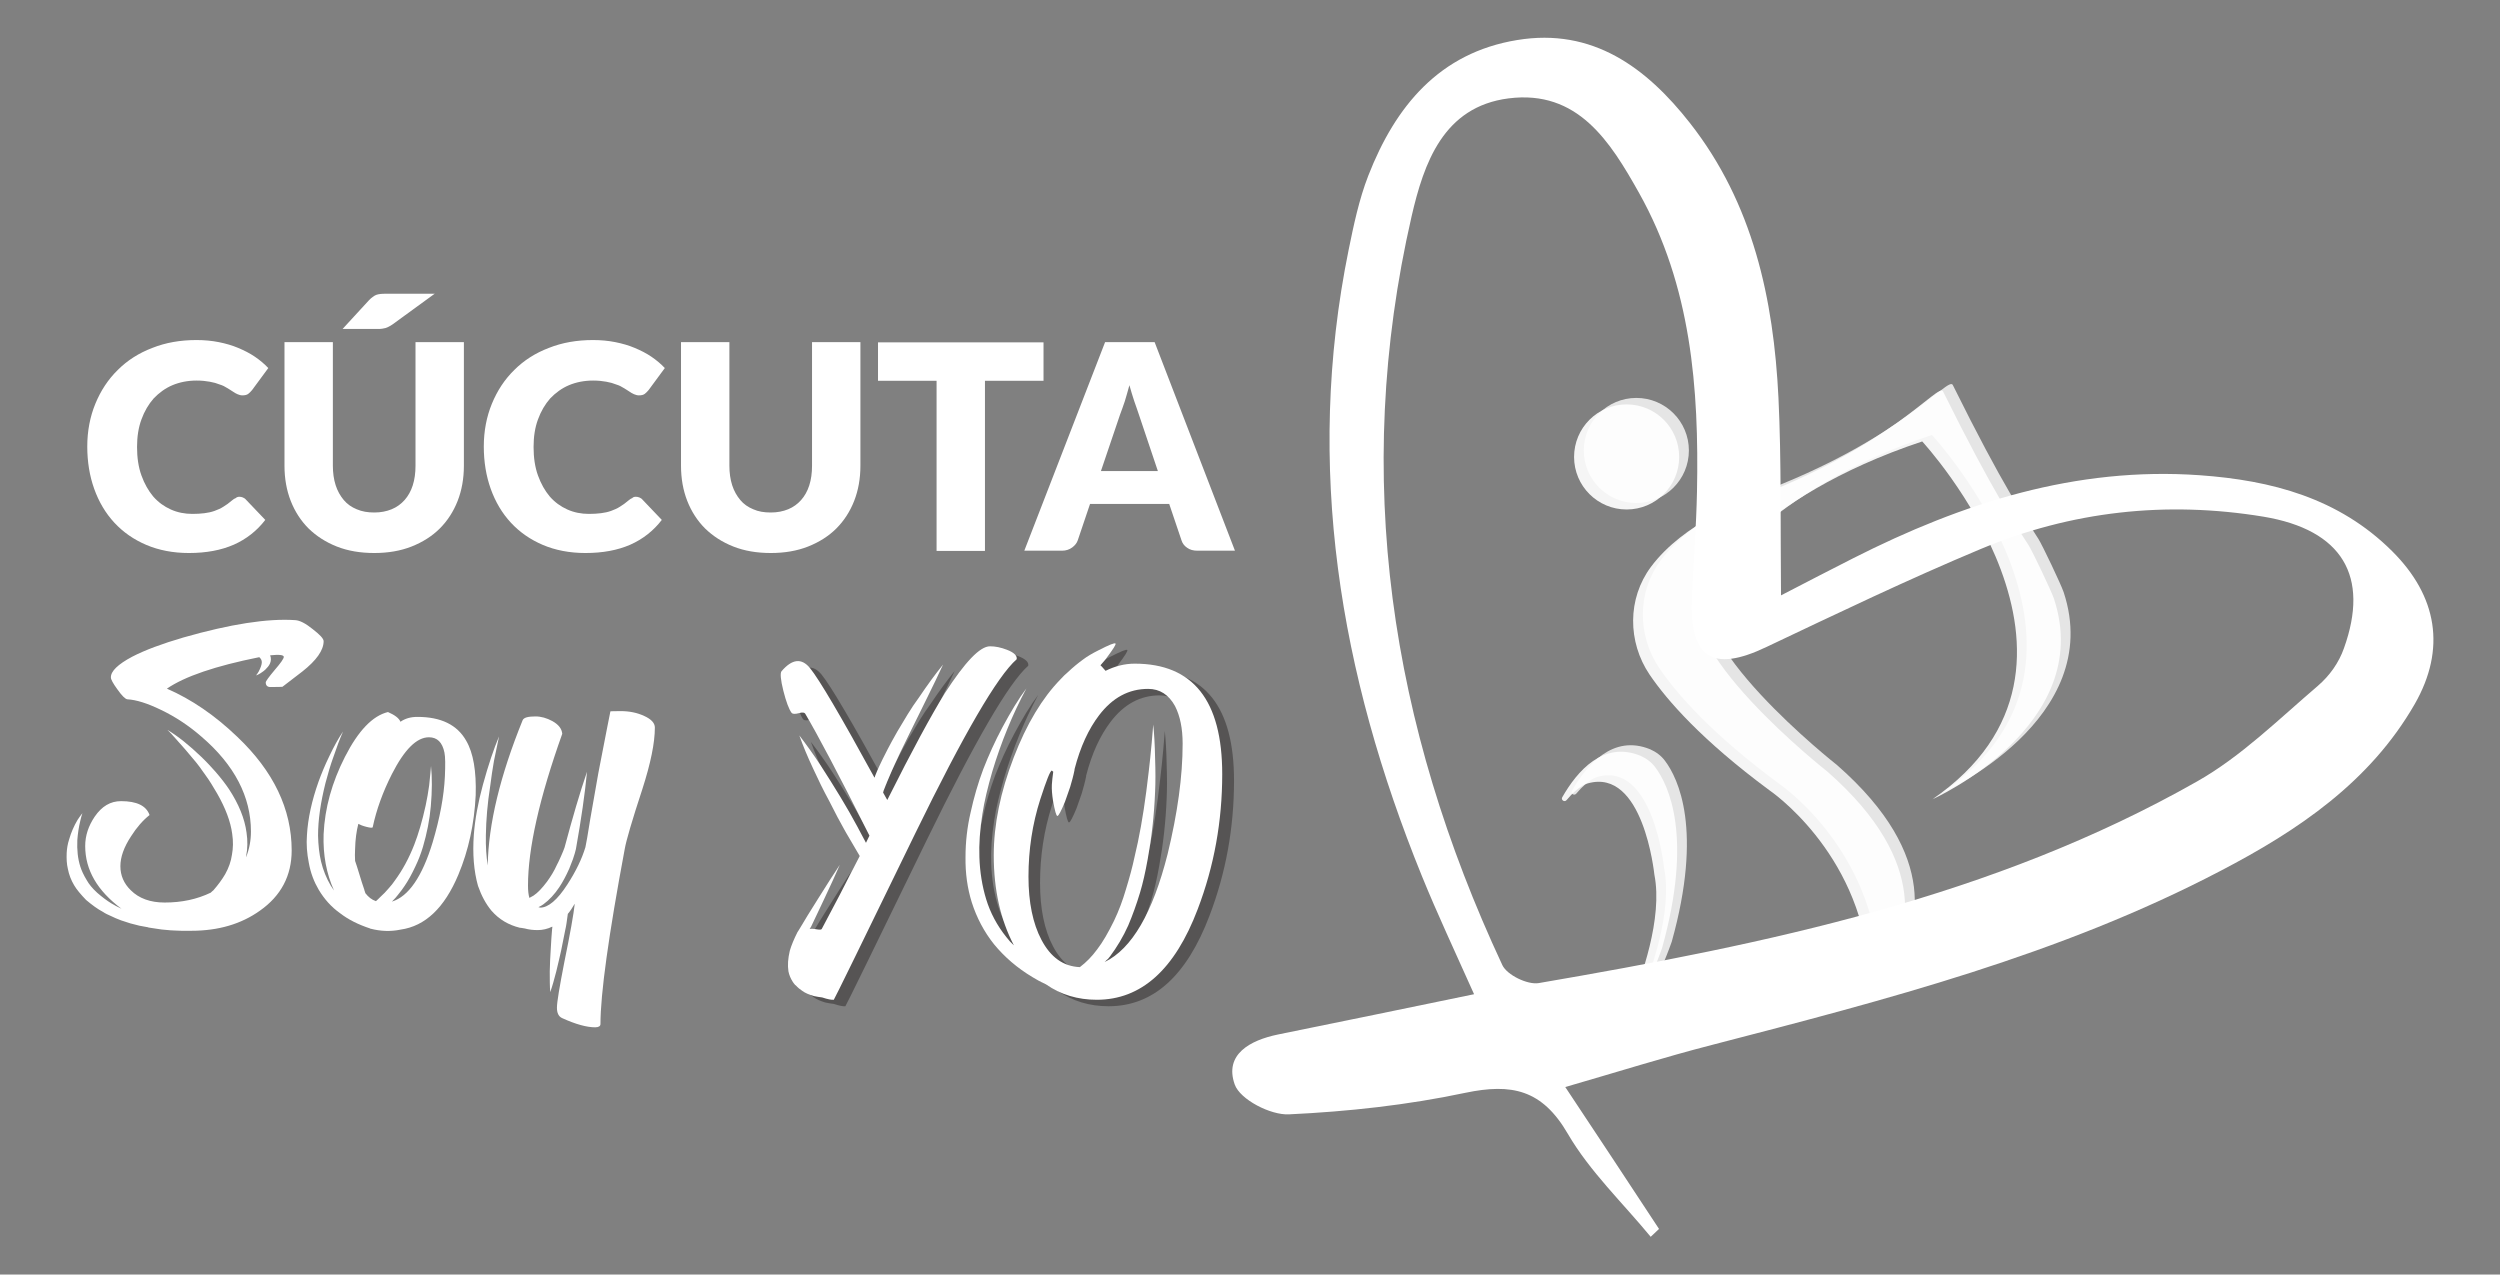 <?xml version="1.0" encoding="utf-8"?>
<!-- Generator: Adobe Illustrator 26.3.1, SVG Export Plug-In . SVG Version: 6.00 Build 0)  -->
<svg version="1.1" id="Capa_1" xmlns="http://www.w3.org/2000/svg" xmlns:xlink="http://www.w3.org/1999/xlink" x="0px" y="0px"
	 viewBox="0 0 1080 550.6" style="enable-background:new 0 0 1080 550.6;" xml:space="preserve">
<rect x="0" y="0" width="1080" height="550.6" fill="#808080" stroke="none"/>
<style type="text/css">
	.st0{fill:#890606;}
	.st1{fill:#777575;}
	.st2{fill:none;stroke:#020000;stroke-miterlimit:10;}
	.st3{opacity:0.79;}
	.st4{fill:#020000;}
	.st5{opacity:0.92;}
	.st6{fill:#FFFFFF;}
	.st7{fill:#565454;}
</style>
<g>
	<path class="st6" d="M713.1,534.3c-12.1-14.7-26.3-28.2-35.8-44.5c-11.1-19.1-24.2-21.9-44.3-17.7c-25,5.3-50.7,8.1-76.2,9.3
		c-7.9,0.4-21.1-6.4-23.4-12.9c-4.6-13,6.6-19.1,18.7-21.6c27.6-5.6,55.2-11.3,84.7-17.4c-8.3-18.6-15.9-34.7-22.6-51.2
		c-35.4-87.2-50.6-176.8-31.6-270.3c2.2-10.8,4.5-21.8,8.5-32.1c11.7-30,30.7-53.1,64.3-58.6c32.6-5.4,55.9,11.9,74.7,35.9
		c27.2,34.7,36.1,75.9,38.2,118.7c1.3,27.3,0.8,54.8,1.1,85.3c12-6.2,21.6-11.2,31.3-16.1c47-23.8,96.1-39.6,149.6-35.8
		c30.9,2.2,60,9.8,83.1,32.8c19.5,19.4,23.4,42.2,9.8,66c-19.4,33.8-50.5,54.7-83.9,72.1c-69.3,36.3-144.5,55.7-219.7,75.2
		c-20.6,5.3-40.9,11.7-63.4,18.2c13.4,20.2,27,40.7,40.5,61.3C715.6,531.9,714.4,533.1,713.1,534.3z M1001.3,296.3
		c5.1-4.4,9.1-10,11.3-16.3c11.1-31-0.6-51.1-34.8-56.8c-42-6.9-83-2.4-122.2,14c-31.3,13.1-61.9,27.8-92.5,42.3
		c-23.4,11.2-33.4,4.8-32.2-21.6c0.7-15.2,1.9-30.4,2.2-45.6c0.9-44.7-2.5-88.7-25-128.9c-12.5-22.3-26.5-44.7-56.4-40.9
		c-28.2,3.6-36.6,28-41.9,51C584,205.9,600.7,313.5,649,416.9c2,4.3,10.9,8.6,15.7,7.8c98.5-16.9,196.3-37.1,284.4-87.1
		C968.2,326.8,984.3,310.8,1001.3,296.3z"/>
	<g>
		<g>
			<path class="st7" d="M432.7,282c2.3,0,4.7,0.5,7.3,1.5c3.1,1.2,4.5,2.6,4.2,4.1c-8.4,7.4-22.9,32.4-43.7,75
				c-23.1,47.5-34.9,71.6-35.3,72.1c-0.9,0.1-2.6-0.2-5-1c-1.2-0.1-2.4-0.4-3.6-0.6c-2-0.6-3.8-1.3-5.1-2.3
				c-0.9-0.6-1.8-1.3-2.7-2.3c-0.1-0.1-0.2-0.1-0.3-0.2c-0.6-0.7-0.9-1.1-1-1.3c-0.9-1.4-1.6-3-1.9-4.6c-0.4-2.6-0.2-5.5,0.6-8.9
				c0.7-2.4,1.8-5,3.3-8c0,0.1,1.5-2.4,4.5-7.4l4.5-7.2c3.7-5.9,6.8-10.8,9.3-14.5c-1.8,4.1-4.1,9.2-7,15.3l-3.6,7.6l-1.8,3.8
				c-0.1,0.1-0.2,0.3-0.3,0.5c-0.2,0.2-0.3,0.4-0.3,0.5c0.7-0.1,1.7-0.1,3.2,0.2c1.2,0.2,1.9,0.1,2-0.2c4.5-8.4,10-18.9,16.4-31.5
				c-2.1-3.5-4-6.8-5.8-9.9c0.1,0.2-1.2-2.1-3.8-6.9c-1.5-2.9-2.7-5.3-3.6-7c-2.5-4.6-4.8-9.3-6.9-13.9c-2.4-5.1-4.4-9.9-6-14.4
				c3,3.9,6.1,8.2,9.3,13.1c2.8,4.3,5.6,8.8,8.4,13.4c0.9,1.6,2.3,3.8,4,6.8c2.6,4.7,3.9,7,3.8,6.9c1,1.9,2.1,4,3.3,6.2
				c0.6-1.3,1.1-2.3,1.5-3.1c-13.2-26.3-22.5-43.8-27.7-52.6c-0.3-0.6-1.3-0.8-2.8-0.3c-1.6,0.4-2.6,0.4-3.1-0.1
				c-1.2-1.6-2.4-4.9-3.6-9.6c-1.2-4.8-1.4-7.6-0.8-8.4c4.6-5.4,8.7-5.8,12.3-1.4c4,4.9,13.3,20.7,27.9,47.4c0-0.1,0-0.2,0.1-0.3
				c0.1-0.1,0.1-0.3,0.1-0.4c0.7-1.7,1.2-3,1.7-4c0.9-2,2.2-4.6,3.8-7.7c0.9-1.7,2.2-4.2,4.1-7.5c1.3-2.2,2.8-4.7,4.5-7.5
				c1.6-2.6,3.2-5,4.9-7.3c3.5-5.2,6.9-9.9,10.4-14.2c-2,4.3-4.4,9.4-7.4,15.4l-7.5,15.2l-3.7,7.6c-1.5,3.1-2.6,5.7-3.5,7.6
				c-1.9,4.3-2.9,6.9-3.2,7.7c-0.3,0.6-0.5,1.3-0.6,1.8c0.8,1.4,1.4,2.5,1.8,3.2c10.7-21.4,19.1-36.8,24.9-46.2
				C421.9,288.8,428.3,282,432.7,282z"/>
			<path class="st7" d="M495.3,289.5c25.2,0,37.8,15.9,37.8,47.7c0,20.4-3.5,39.8-10.6,58.4c-9.9,26.1-24.4,39.1-43.6,39.1
				c-8.2,0-15.5-2.2-21.9-6.6c-2.3-1.1-4.3-2.2-5.9-3.2c-6.5-3.9-12-8.6-16.6-14.2c-4.3-5.4-7.5-11.5-9.6-18.1
				c-1.9-6.1-2.8-12.6-2.7-19.5c0-6.4,0.7-12.9,2.2-19.3c1.4-6.4,3.2-12.7,5.5-18.8c2.3-5.9,5-11.9,8.2-17.9
				c3.6-6.7,7-12.4,10.4-16.9c-6,11.2-10.9,23.2-14.7,35.8c-2,6.9-3.5,13.1-4.3,18.4c-1.1,6.9-1.5,13.2-1.3,18.7
				c0.2,6.4,1.2,12.5,2.9,18.1c1.8,5.9,4.7,11.4,8.8,16.5c0.9,1.2,2,2.4,3.2,3.5c-5.8-11.1-8.7-24-8.7-38.9
				c0-13.3,2.9-27.4,8.6-42.2c5.6-14.6,12.4-25.8,20.2-33.8c1.1-1.2,2.2-2.3,3.3-3.2c2.1-2,4.3-3.8,6.5-5.4c1.7-1.3,3.9-2.6,6.7-4
				c4.5-2.3,6.9-3.3,7.3-2.9c0.3,0.4-1,2.4-3.7,6c-0.5,0.8-1.5,1.9-2.8,3.4c0.1,0,0.8,0.8,2.2,2.4
				C486.6,290.6,490.8,289.5,495.3,289.5z M482.2,418.4c11.8-5.7,20.8-21.3,27.2-46.6c4.3-17.7,6.5-33.6,6.5-47.7
				c0-6.6-1.1-12-3.3-16.3c-2.7-4.9-6.6-7.4-11.6-7.4c-8.4,0-15.4,3.8-21.2,11.4c-4.5,5.9-8.1,13.6-10.6,23.3c0,0.1,0,0.1,0,0.2v0.1
				c-0.5,2.6-1.2,5-1.9,7.4c-1.5,4.4-2.3,6.5-2.2,6.3c-1.7,4.1-2.8,6.2-3.3,6.2c-0.5,0-1.1-2.2-1.9-6.6c-0.4-2.6-0.6-4.9-0.5-6.9
				c0.1-1.6,0.3-3.4,0.6-5.6c-0.3-0.2-0.5-0.4-0.6-0.5c-0.7,0-2.3,4.1-5,12.4c-3.4,10.6-5.1,21.8-5.1,33.4c0,11.1,1.9,20.3,5.6,27.3
				c4,7.6,9.5,11.5,16.6,11.8c2.8-2.1,5.3-4.7,7.5-7.7c2.4-3.1,4.8-7.3,7.3-12.4c2-4.2,3.7-8.7,5.1-13.5c1.5-4.9,2.8-9.6,3.7-13.9
				c2-8.2,3.7-17.7,5.1-28.4c0.9-6.9,1.4-11.7,1.7-14.4c0.4-4.1,0.9-8.9,1.3-14.5c0.4,3.9,0.7,8.7,0.8,14.5c0.2,5.6,0.2,10.5,0,14.6
				c-0.4,10.1-1.5,19.8-3.2,29.1c-1,5.6-2.1,10.4-3.3,14.4c-1.5,5-3.2,9.7-5.1,14.2c-2.2,4.9-4.9,9.4-7.9,13.4
				c-0.6,0.7-0.9,1.1-0.9,1.1S483.1,417.4,482.2,418.4z"/>
		</g>
	</g>
	<g>
		<g>
			<path class="st6" d="M116.8,296.8c-1.3,0-2-0.7-2-2c0-0.5,1.3-2.3,3.9-5.4c2.6-3,3.9-4.9,3.9-5.6c0-0.9-2-1.1-5.9-0.7
				c0.5,1.2,0.4,2.5-0.1,3.6c-0.4,0.9-1.1,1.7-2,2.6c-0.4,0.4-1.1,0.9-2,1.5c-0.8,0.5-1.4,0.8-2,1c0.3-0.4,0.7-0.9,1.1-1.6
				c0.9-1.7,1.4-3.1,1.4-4.1c0-0.9-0.4-1.6-1.1-2.2c-18.9,3.8-32.2,8.3-39.9,13.6c10.6,4.6,20.7,11.5,30.4,20.8
				c15.7,14.9,23.5,31.3,23.5,49.1c0,10.9-4.6,19.6-13.7,26c-8.1,5.8-18,8.7-29.7,8.7c-1,0-2.4,0-4.2,0c-2-0.1-3.5-0.1-4.7-0.2
				c-3.1-0.2-5.1-0.5-6.2-0.7c-2.8-0.4-4-0.6-3.5-0.6c-1-0.2-2.3-0.4-3.8-0.7c-0.5-0.1-1.8-0.5-3.9-1c-1.3-0.4-2.6-0.8-4-1.3
				c-1.9-0.7-3.2-1.3-4-1.7c-1.6-0.7-2.9-1.3-3.9-2c-2.3-1.2-4.7-3-7.2-5.1c-2.3-2.4-4.1-4.5-5.2-6.4c-1.3-2.2-2.2-4.5-2.7-7.1
				c-0.5-2.1-0.6-4.4-0.5-6.8c0.1-1.9,0.4-3.9,1.1-6c0.8-2.8,2-5.6,3.6-8.3c0.8-1.2,1.5-2.2,2.1-2.9c-0.3,0.8-0.6,1.9-0.9,3.2
				c-0.7,2.9-1.1,5.7-1.3,8.4c-0.2,4.2,0.2,8.1,1.3,11.5c0.5,1.6,1.4,3.6,2.8,5.9c0.9,1.6,2.3,3.4,4.5,5.4c2.2,1.9,4.2,3.4,6,4.5
				c1.3,0.8,2.8,1.6,4.5,2.4c-10.5-7.8-15.7-16.8-15.7-27.1c0-4.5,1.4-8.7,4.1-12.7c3.1-4.5,6.8-6.7,11.4-6.7c6.8,0,10.9,2,12.3,6
				c-2.9,2.3-5.6,5.4-8,9.2c-3.1,4.7-4.6,9-4.6,12.9c0,4,1.5,7.5,4.5,10.4c3.5,3.5,8.4,5.3,14.6,5.3c7.4,0,14-1.4,20-4.3
				c0.1-0.1,0.2-0.3,0.5-0.5c0.2-0.2,0.3-0.3,0.5-0.4c2.1-2.4,3.8-4.7,5.2-7.1c1.5-2.7,2.5-5.5,2.9-8.4c0.5-2.7,0.6-5.7,0.1-9
				c-0.7-5.3-2.9-11.1-6.5-17.4c-1.8-3.1-3.4-5.7-4.8-7.6c-2-2.9-3.7-5.2-5-6.7c-2.6-3.2-5.4-6.4-8.3-9.6c-1.4-1.6-2.5-2.8-3.4-3.6
				c4.5,2.7,9.4,6.6,14.7,11.7c2.3,2.2,4.3,4.4,6,6.3c2.6,3,4.5,5.5,5.9,7.6c4.2,6.4,6.8,12.7,7.6,18.8c0.5,3.4,0.5,6.8-0.2,10.3
				c0,0.1,0,0.1,0,0.2v0.1c1.4-3.5,2.1-7.2,2.1-11.1c0-15-7.1-28.7-21.3-40.9c-5.5-4.8-11.4-8.7-17.7-11.7
				c-5.8-2.8-10.6-4.3-14.4-4.5c-0.9-0.1-2.4-1.6-4.3-4.3c-1.9-2.6-2.8-4.3-2.8-5.1c-0.1-2.7,3-5.7,9.2-9c5.6-2.9,12.9-5.6,22.1-8.3
				c20.3-5.8,36.4-8.3,48.3-7.5c2,0.1,4.5,1.4,7.6,3.9c3.1,2.4,4.7,4.1,4.7,5.2c0,3.9-3.1,8.3-9.2,13.1c-5.7,4.4-8.6,6.6-8.6,6.6
				S120,296.8,116.8,296.8z"/>
			<path class="st6" d="M180.3,309.7c10.2,0,17.2,3.4,21.1,10.3c3.1,5.3,4.4,13.2,4.1,23.5c-0.6,12.4-3.1,23.9-7.5,34.4
				c-6,14.3-14.3,22.2-25,23.7c-4.3,0.9-8.6,0.7-12.9-0.4H160l-0.1-0.1c-5.2-1.7-9.5-3.9-13-6.6c-3.8-2.7-6.8-6.1-9.2-10.1
				c-2-3.4-3.5-7.2-4.3-11.7c-0.8-4-1.1-8-0.8-11.9c0.4-7.2,2.1-14.9,5-23.1c1.2-3.3,2.7-7,4.7-11.1c1.9-4,3.8-7.5,5.9-10.6
				c-1.4,3.2-2.8,6.9-4.2,11.1c-1.2,3.3-2.3,7-3.4,11.2c-2.1,8.4-3.2,15.9-3.2,22.7c0.1,4.1,0.5,7.8,1.3,11.2
				c0.9,3.7,2.3,7.2,4.2,10.4c0.4,0.6,0.9,1.3,1.4,2.1c-3.3-7.3-4.8-15.4-4.5-24.3c0.5-11.3,3.6-22.4,9.2-33.4
				c5.8-11.4,12-17.8,18.6-19.4c3,1.3,4.8,2.7,5.4,4.2C175,310.4,177.4,309.7,180.3,309.7z M186.2,330.9c0.5,5,0.5,10.8-0.1,17.5
				c-0.5,5.8-1.7,11.7-3.4,17.5c-0.9,3-2,5.8-3.3,8.5c-1.6,3.4-3.1,6.1-4.6,8.3c-0.7,1.1-1.7,2.4-2.9,3.9c-0.5,0.7-1.4,1.7-2.6,2.9
				c7.2-2.2,13.1-10.8,17.6-25.6c3.1-10.4,4.9-19.9,5.3-28.6c0.2-4.9,0.2-8.3-0.2-10.2c-0.9-4.4-3.1-6.6-6.7-6.6
				c-5.3,0-10.6,5.3-16,15.9c-3.9,7.7-6.7,15.4-8.3,23c-0.2,0.3-1.1,0.2-2.7-0.2c-1.6-0.4-2.8-0.9-3.5-1.3
				c-0.8,3.1-1.3,6.7-1.4,10.9c-0.1,1.7-0.1,3.4,0,5.1c0.1,0.2,0.2,0.7,0.4,1.2c0.2,0.6,0.3,1,0.4,1.2c1.8,6,2.9,9.3,3.2,10.1
				c0,0.2,0.1,0.4,0.2,0.7c0.1,0.3,0.2,0.5,0.2,0.7c1.3,1.7,2.8,2.9,4.6,3.5c0.5-0.5,1.3-1.1,2.1-2c1.2-1.1,2.2-2.1,3.2-3.3
				c1.3-1.4,2.2-2.6,2.8-3.5c3.4-4.6,6.2-9.8,8.5-15.7c1.7-4.4,3.4-10,4.9-16.9c0.6-2.8,1.1-5.7,1.5-8.6
				C185.8,335.4,186.1,332.5,186.2,330.9z"/>
			<path class="st6" d="M268.1,307.2c3.8,0,7.2,0.7,10.2,2.1c3.1,1.4,4.6,3.1,4.6,5c0,6.6-1.8,15.4-5.4,26.6
				c-4.5,13.7-7,22.3-7.6,25.8c-7,37.4-10.5,62.7-10.5,75.7c0,0.9-0.8,1.4-2.3,1.4c-3.6,0-8.4-1.3-14.3-4c-1.5-0.7-2.2-2.2-2.2-4.5
				c0-2.4,1.1-8.9,3.2-19.7c2.5-12.2,4-20.6,4.5-25.2c0,0.1-0.1,0.2-0.2,0.3c-0.8,1.4-1.7,2.8-2.8,4.1c-0.4,3-0.7,5.3-1.1,6.9
				c-0.4,2.2-1,5.2-1.8,9c-0.5,2.5-1.3,5.5-2.1,9c-0.9,3.5-1.7,6.4-2.6,8.9c-0.2-2.5-0.2-5.5-0.2-9c0.1-3.5,0.2-6.6,0.4-9.1
				c0.2-3.8,0.4-6.8,0.6-9c0-0.1,0-0.3,0.1-0.6c0-0.2,0-0.4,0-0.6c-2,1-4.2,1.5-6.3,1.5c-2,0-3.8-0.2-5.6-0.7
				c-0.2,0-0.8-0.1-1.8-0.3h-0.1h-0.2c-4.9-1.2-9-3.6-12.3-7.4c-2.4-2.9-4.3-6.4-5.8-10.7c-1.8-6.4-2.4-13.8-1.8-22.1
				c0.5-6.6,1.8-13.8,3.9-21.5c2.4-8.8,4.8-15.8,7-21c-0.5,2.5-1.3,6.1-2.2,10.6c-0.6,3.6-1.2,7.2-1.6,10.7
				c-1.2,7.6-1.8,14.8-1.9,21.4c-0.1,4.9,0.2,9.2,0.8,13.1c0.3-18,5.4-38.9,15.1-62.8c0.5-1.1,2.3-1.6,5.5-1.6c2.5,0,4.9,0.7,7.3,2
				c2.7,1.5,4.1,3.3,4.3,5.5c-9.9,27.8-14.8,49.6-14.8,65.6c0,2.2,0.2,3.9,0.6,5.3c0.6-0.3,1.2-0.7,1.8-1c1.8-1.2,3.7-3.2,5.8-6
				c1.6-2.2,3.1-4.6,4.3-7.3c0.4-0.7,1-2,1.8-3.8c0.7-1.6,1.2-2.8,1.5-3.7c3.4-12.7,6.6-23.7,9.7-32.7c-0.9,9.4-2.5,20.5-4.8,33.4
				c-0.2,1.1-0.7,2.5-1.3,4.4c-0.4,1.1-0.9,2.4-1.6,4.1c-1.3,2.9-2.7,5.6-4.3,8c-2,3-4.3,5.5-6.9,7.4c-0.5,0.4-1.3,0.8-2.1,1.2
				l0.8,0.2c3.4,0,7.4-3.3,11.7-10c3.7-5.7,6.3-11.1,7.8-16.1c0.3-1.2,1-5.3,2.1-12.2c1.5-8.7,2.7-15.3,3.5-19.9
				c3.4-17.7,5.2-26.6,5.2-26.6S265,307.2,268.1,307.2z"/>
		</g>
	</g>
	<g>
		<g>
			<path class="st6" d="M103.4,214.6c0.5,0,1,0.1,1.5,0.3c0.5,0.2,1,0.5,1.4,1l8.3,8.7c-3.6,4.7-8.2,8.3-13.6,10.7
				c-5.5,2.4-11.9,3.6-19.4,3.6c-6.8,0-13-1.2-18.4-3.5c-5.4-2.3-10-5.5-13.8-9.6c-3.8-4.1-6.7-9-8.7-14.6c-2-5.6-3-11.7-3-18.3
				c0-6.7,1.2-12.9,3.5-18.5c2.3-5.6,5.5-10.5,9.7-14.6c4.1-4.1,9.1-7.3,14.9-9.5c5.8-2.3,12.1-3.4,19.1-3.4c3.4,0,6.6,0.3,9.6,0.9
				c3,0.6,5.8,1.4,8.4,2.5c2.6,1.1,5,2.3,7.2,3.8c2.2,1.5,4.1,3.1,5.8,4.9l-7,9.5c-0.5,0.6-1,1.1-1.6,1.6c-0.6,0.5-1.5,0.7-2.6,0.7
				c-0.7,0-1.4-0.2-2.1-0.5c-0.7-0.3-1.4-0.7-2.1-1.2c-0.7-0.5-1.6-1-2.4-1.5c-0.9-0.6-1.9-1.1-3.2-1.5c-1.2-0.5-2.6-0.9-4.3-1.2
				c-1.6-0.3-3.5-0.5-5.7-0.5c-3.8,0-7.3,0.7-10.4,2c-3.1,1.3-5.8,3.3-8.1,5.7c-2.2,2.5-4,5.5-5.3,9.1c-1.3,3.5-1.9,7.5-1.9,11.9
				c0,4.6,0.6,8.7,1.9,12.3c1.3,3.6,3,6.6,5.1,9.1c2.2,2.5,4.7,4.3,7.6,5.6c2.9,1.3,6,1.9,9.3,1.9c1.9,0,3.6-0.1,5.2-0.3
				c1.6-0.2,3-0.5,4.4-1c1.3-0.5,2.6-1,3.8-1.8c1.2-0.7,2.4-1.6,3.7-2.7c0.5-0.4,1-0.8,1.6-1C102.2,214.8,102.8,214.6,103.4,214.6z"
				/>
			<path class="st6" d="M161.7,221.4c2.8,0,5.3-0.5,7.5-1.4c2.2-0.9,4.1-2.3,5.6-4c1.5-1.7,2.7-3.8,3.5-6.3c0.8-2.5,1.2-5.3,1.2-8.5
				v-53.4h20.9v53.4c0,5.5-0.9,10.6-2.7,15.2c-1.8,4.6-4.4,8.6-7.7,11.9c-3.3,3.3-7.4,5.9-12.2,7.8c-4.8,1.9-10.2,2.8-16.1,2.8
				c-6,0-11.4-0.9-16.2-2.8c-4.8-1.9-8.8-4.5-12.2-7.8c-3.3-3.3-5.9-7.3-7.7-11.9c-1.8-4.6-2.7-9.7-2.7-15.2v-53.4h20.9v53.3
				c0,3.2,0.4,6,1.2,8.5c0.8,2.5,2,4.6,3.5,6.4c1.5,1.8,3.4,3.1,5.6,4C156.4,221,158.9,221.4,161.7,221.4z M187.9,126.8l-18.4,13.4
				c-0.6,0.4-1.1,0.7-1.5,0.9c-0.5,0.2-0.9,0.4-1.4,0.6c-0.5,0.1-1,0.2-1.5,0.3c-0.5,0.1-1.2,0.1-1.9,0.1H148l11.4-12.4
				c0.6-0.6,1.1-1.1,1.6-1.4c0.5-0.4,1-0.7,1.5-0.9c0.5-0.2,1.1-0.3,1.8-0.4c0.7-0.1,1.5-0.1,2.4-0.1H187.9z"/>
			<path class="st6" d="M274.7,214.6c0.5,0,1,0.1,1.5,0.3c0.5,0.2,1,0.5,1.4,1l8.3,8.7c-3.6,4.7-8.2,8.3-13.6,10.7
				c-5.5,2.4-11.9,3.6-19.4,3.6c-6.8,0-13-1.2-18.4-3.5c-5.4-2.3-10-5.5-13.8-9.6c-3.8-4.1-6.7-9-8.7-14.6c-2-5.6-3-11.7-3-18.3
				c0-6.7,1.2-12.9,3.5-18.5c2.3-5.6,5.5-10.5,9.7-14.6c4.1-4.1,9.1-7.3,14.9-9.5c5.8-2.3,12.1-3.4,19.1-3.4c3.4,0,6.6,0.3,9.6,0.9
				c3,0.6,5.8,1.4,8.4,2.5c2.6,1.1,5,2.3,7.2,3.8c2.2,1.5,4.1,3.1,5.8,4.9l-7,9.5c-0.5,0.6-1,1.1-1.6,1.6c-0.6,0.5-1.5,0.7-2.6,0.7
				c-0.7,0-1.4-0.2-2.1-0.5c-0.7-0.3-1.4-0.7-2.1-1.2c-0.7-0.5-1.6-1-2.4-1.5c-0.9-0.6-1.9-1.1-3.2-1.5c-1.2-0.5-2.6-0.9-4.3-1.2
				c-1.6-0.3-3.5-0.5-5.7-0.5c-3.8,0-7.3,0.7-10.4,2c-3.1,1.3-5.8,3.3-8.1,5.7c-2.2,2.5-4,5.5-5.3,9.1c-1.3,3.5-1.9,7.5-1.9,11.9
				c0,4.6,0.6,8.7,1.9,12.3c1.3,3.6,3,6.6,5.1,9.1c2.2,2.5,4.7,4.3,7.6,5.6c2.9,1.3,6,1.9,9.3,1.9c1.9,0,3.6-0.1,5.2-0.3
				c1.6-0.2,3-0.5,4.4-1c1.3-0.5,2.6-1,3.8-1.8c1.2-0.7,2.4-1.6,3.7-2.7c0.5-0.4,1-0.8,1.6-1C273.4,214.8,274,214.6,274.7,214.6z"/>
			<path class="st6" d="M333,221.4c2.8,0,5.3-0.5,7.5-1.4c2.2-0.9,4.1-2.3,5.6-4c1.5-1.7,2.7-3.8,3.5-6.3c0.8-2.5,1.2-5.3,1.2-8.5
				v-53.4h20.9v53.4c0,5.5-0.9,10.6-2.7,15.2c-1.8,4.6-4.4,8.6-7.7,11.9c-3.3,3.3-7.4,5.9-12.2,7.8c-4.8,1.9-10.2,2.8-16.1,2.8
				c-6,0-11.4-0.9-16.2-2.8c-4.8-1.9-8.8-4.5-12.2-7.8c-3.3-3.3-5.9-7.3-7.7-11.9c-1.8-4.6-2.7-9.7-2.7-15.2v-53.4h20.9v53.3
				c0,3.2,0.4,6,1.2,8.5c0.8,2.5,2,4.6,3.5,6.4c1.5,1.8,3.4,3.1,5.6,4C327.6,221,330.1,221.4,333,221.4z"/>
			<path class="st6" d="M450.8,147.9v16.6h-25.3v73.5h-20.9v-73.5h-25.3v-16.6H450.8z"/>
			<path class="st6" d="M533.5,237.9h-16.2c-1.8,0-3.3-0.4-4.5-1.3c-1.2-0.8-2-1.9-2.4-3.2l-5.3-15.7h-34.2l-5.3,15.7
				c-0.4,1.2-1.2,2.2-2.4,3.1c-1.2,0.9-2.7,1.4-4.4,1.4h-16.3l34.9-90.1h21.4L533.5,237.9z M475.6,203.5h24.6l-8.3-24.7
				c-0.5-1.6-1.2-3.4-1.9-5.5s-1.4-4.4-2.1-6.9c-0.7,2.5-1.3,4.8-2,7c-0.7,2.1-1.4,4-2,5.6L475.6,203.5z"/>
		</g>
	</g>
	<g>
		<g>
			<path class="st6" d="M427.7,279.2c2.3,0,4.7,0.5,7.3,1.5c3.1,1.2,4.5,2.6,4.2,4.1c-8.4,7.4-22.9,32.4-43.7,75
				c-23.1,47.5-34.9,71.6-35.3,72.1c-0.9,0.1-2.6-0.2-5-1c-1.2-0.1-2.4-0.4-3.6-0.6c-2-0.6-3.8-1.3-5.1-2.3
				c-0.9-0.6-1.8-1.3-2.7-2.3c-0.1-0.1-0.2-0.1-0.3-0.2c-0.6-0.7-0.9-1.1-1-1.3c-0.9-1.4-1.6-3-1.9-4.6c-0.4-2.6-0.2-5.5,0.6-8.9
				c0.7-2.4,1.8-5,3.3-8c0,0.1,1.5-2.4,4.5-7.4l4.5-7.2c3.7-5.9,6.8-10.8,9.3-14.5c-1.8,4.1-4.1,9.2-7,15.3l-3.6,7.6l-1.8,3.8
				c-0.1,0.1-0.2,0.3-0.3,0.5c-0.2,0.2-0.3,0.4-0.3,0.5c0.7-0.1,1.7-0.1,3.2,0.2c1.2,0.2,1.9,0.1,2-0.2c4.5-8.4,10-18.9,16.4-31.5
				c-2.1-3.5-4-6.8-5.8-9.9c0.1,0.2-1.2-2.1-3.8-6.9c-1.5-2.9-2.7-5.3-3.6-7c-2.5-4.6-4.8-9.3-6.9-13.9c-2.4-5.1-4.4-9.9-6-14.4
				c3,3.9,6.1,8.2,9.3,13.1c2.8,4.3,5.6,8.8,8.4,13.4c0.9,1.6,2.3,3.8,4,6.8c2.6,4.7,3.9,7,3.8,6.9c1,1.9,2.1,4,3.3,6.2
				c0.6-1.3,1.1-2.3,1.5-3.1c-13.2-26.3-22.5-43.8-27.7-52.6c-0.3-0.6-1.3-0.8-2.8-0.3c-1.6,0.4-2.6,0.4-3.1-0.1
				c-1.2-1.6-2.4-4.9-3.6-9.6c-1.2-4.8-1.4-7.6-0.8-8.4c4.6-5.4,8.7-5.8,12.3-1.4c4,4.9,13.3,20.7,27.9,47.4c0-0.1,0-0.2,0.1-0.3
				c0.1-0.1,0.1-0.3,0.1-0.4c0.7-1.7,1.2-3,1.7-4c0.9-2,2.2-4.6,3.8-7.7c0.9-1.7,2.2-4.2,4.1-7.5c1.3-2.2,2.8-4.7,4.5-7.5
				c1.6-2.6,3.2-5,4.9-7.3c3.5-5.2,6.9-9.9,10.4-14.2c-2,4.3-4.4,9.4-7.4,15.4l-7.5,15.2l-3.7,7.6c-1.5,3.1-2.6,5.7-3.5,7.6
				c-1.9,4.3-2.9,6.9-3.2,7.7c-0.3,0.6-0.5,1.3-0.6,1.8c0.8,1.4,1.4,2.5,1.8,3.2c10.7-21.4,19.1-36.8,24.9-46.2
				C416.9,286,423.3,279.2,427.7,279.2z"/>
			<path class="st6" d="M490.2,286.7c25.2,0,37.8,15.9,37.8,47.7c0,20.4-3.5,39.8-10.6,58.4c-9.9,26.1-24.4,39.1-43.6,39.1
				c-8.2,0-15.5-2.2-21.9-6.6c-2.3-1.1-4.3-2.2-5.9-3.2c-6.5-3.9-12-8.6-16.6-14.2c-4.3-5.4-7.5-11.5-9.6-18.1
				c-1.9-6.1-2.8-12.6-2.7-19.5c0-6.4,0.7-12.9,2.2-19.3c1.4-6.4,3.2-12.7,5.5-18.8c2.3-5.9,5-11.9,8.2-17.9
				c3.6-6.7,7-12.4,10.4-16.9c-6,11.2-10.9,23.2-14.7,35.8c-2,6.9-3.5,13.1-4.3,18.4c-1.1,6.9-1.5,13.2-1.3,18.7
				c0.2,6.4,1.2,12.5,2.9,18.1c1.8,5.9,4.7,11.4,8.8,16.5c0.9,1.2,2,2.4,3.2,3.5c-5.8-11.1-8.7-24-8.7-38.9
				c0-13.3,2.9-27.4,8.6-42.2c5.6-14.6,12.4-25.8,20.2-33.8c1.1-1.2,2.2-2.3,3.3-3.2c2.1-2,4.3-3.8,6.5-5.4c1.7-1.3,3.9-2.6,6.7-4
				c4.5-2.3,6.9-3.3,7.3-2.9c0.3,0.4-1,2.4-3.7,6c-0.5,0.8-1.5,1.9-2.8,3.4c0.1,0,0.8,0.8,2.2,2.4
				C481.6,287.8,485.8,286.7,490.2,286.7z M477.2,415.6c11.8-5.7,20.8-21.3,27.2-46.6c4.3-17.7,6.5-33.6,6.5-47.7
				c0-6.6-1.1-12-3.3-16.3c-2.7-4.9-6.6-7.4-11.6-7.4c-8.4,0-15.4,3.8-21.2,11.4c-4.5,5.9-8.1,13.6-10.6,23.3c0,0.1,0,0.1,0,0.2v0.1
				c-0.5,2.6-1.2,5-1.9,7.4c-1.5,4.4-2.3,6.5-2.2,6.3c-1.7,4.1-2.8,6.2-3.3,6.2c-0.5,0-1.1-2.2-1.9-6.6c-0.4-2.6-0.6-4.9-0.5-6.9
				c0.1-1.6,0.3-3.4,0.6-5.6c-0.3-0.2-0.5-0.4-0.6-0.5c-0.7,0-2.3,4.1-5,12.4c-3.4,10.6-5.1,21.8-5.1,33.4c0,11.1,1.9,20.3,5.6,27.3
				c4,7.6,9.5,11.5,16.6,11.8c2.8-2.1,5.3-4.7,7.5-7.7c2.4-3.1,4.8-7.3,7.3-12.4c2-4.2,3.7-8.7,5.1-13.5c1.5-4.9,2.8-9.6,3.7-13.9
				c2-8.2,3.7-17.7,5.1-28.4c0.9-6.9,1.4-11.7,1.7-14.4c0.4-4.1,0.9-8.9,1.3-14.5c0.4,3.9,0.7,8.7,0.8,14.5c0.2,5.6,0.2,10.5,0,14.6
				c-0.4,10.1-1.5,19.8-3.2,29.1c-1,5.6-2.1,10.4-3.3,14.4c-1.5,5-3.2,9.7-5.1,14.2c-2.2,4.9-4.9,9.4-7.9,13.4
				c-0.6,0.7-0.9,1.1-0.9,1.1S478.1,414.6,477.2,415.6z"/>
		</g>
	</g>
	<g>
		<g>
			<g class="st3">
				<g>
					<path class="st6" d="M843.6,166.3c-2-4-21.7,23.7-85.1,47.2c0,0-26.8,9.4-41.1,28.6c-10.2,13.7-10.1,32.4-0.6,46.5
						c7.6,11.2,22.6,28.4,51.8,50c0,0,38.6,26,43,76.3c0.4,4,5.7,5.2,7.7,1.8c8.7-14.6,19.9-46.2-25.7-86.2c0,0-70.1-55.1-54-78.8
						c0,0,21.7-39.4,95-63.8c0,0,89.1,96.3,4.4,154.6c0,0,70.7-31.7,52.5-86.7c-1.2-3.5-9.2-20.3-10.9-23
						C874.7,223.5,865.6,210.7,843.6,166.3z"/>
				</g>
				<g>
					<circle class="st6" cx="706.9" cy="194.6" r="22.7"/>
				</g>
				<g>
					<path class="st6" d="M679.1,341.6c6.4-11.2,17.7-24.5,33.8-17.9c2.5,1.1,4.8,2.8,6.4,5c5.7,7.6,16.4,29.7,2.9,78.1c0,0,0,0,0,0
						c-0.2,0.6-5.8,16.6-11.8,25.3c-0.8,1.1-2.4,0.2-1.9-1c4.7-11.3,14.1-37.2,10.4-56c0,0,0,0,0,0c-0.1-0.7-4.8-46.2-28.7-39.5
						c0,0-3.7,0.6-9.3,7.3C680,343.9,678.4,342.8,679.1,341.6z"/>
				</g>
			</g>
			<g class="st5">
				<g>
					<path class="st6" d="M839.4,169.1c-2-4-21.7,23.7-85.1,47.2c0,0-26.8,9.4-41.1,28.6c-10.2,13.7-10.1,32.4-0.6,46.5
						c7.6,11.2,22.6,28.4,51.8,50c0,0,38.6,26,43,76.3c0.4,4,5.7,5.2,7.7,1.8c8.7-14.6,19.9-46.2-25.7-86.2c0,0-70.1-55.1-54-78.8
						c0,0,21.7-39.4,95-63.8c0,0,89.1,96.3,4.4,154.6c0,0,70.7-31.7,52.5-86.7c-1.2-3.5-9.2-20.3-10.9-23
						C870.5,226.3,861.4,213.5,839.4,169.1z"/>
				</g>
				<g>
					<circle class="st6" cx="702.7" cy="197.4" r="22.7"/>
				</g>
				<g>
					<path class="st6" d="M674.9,344.4c6.4-11.2,17.7-24.5,33.8-17.9c2.5,1.1,4.8,2.8,6.4,5c5.7,7.6,16.4,29.7,2.9,78.1c0,0,0,0,0,0
						c-0.2,0.6-5.8,16.6-11.8,25.3c-0.8,1.1-2.4,0.2-1.9-1c4.7-11.3,14.1-37.2,10.4-56c0,0,0,0,0,0c-0.1-0.7-4.8-46.2-28.7-39.5
						c0,0-3.7,0.6-9.3,7.3C675.8,346.7,674.2,345.5,674.9,344.4z"/>
				</g>
			</g>
		</g>
	</g>
</g>
</svg>
